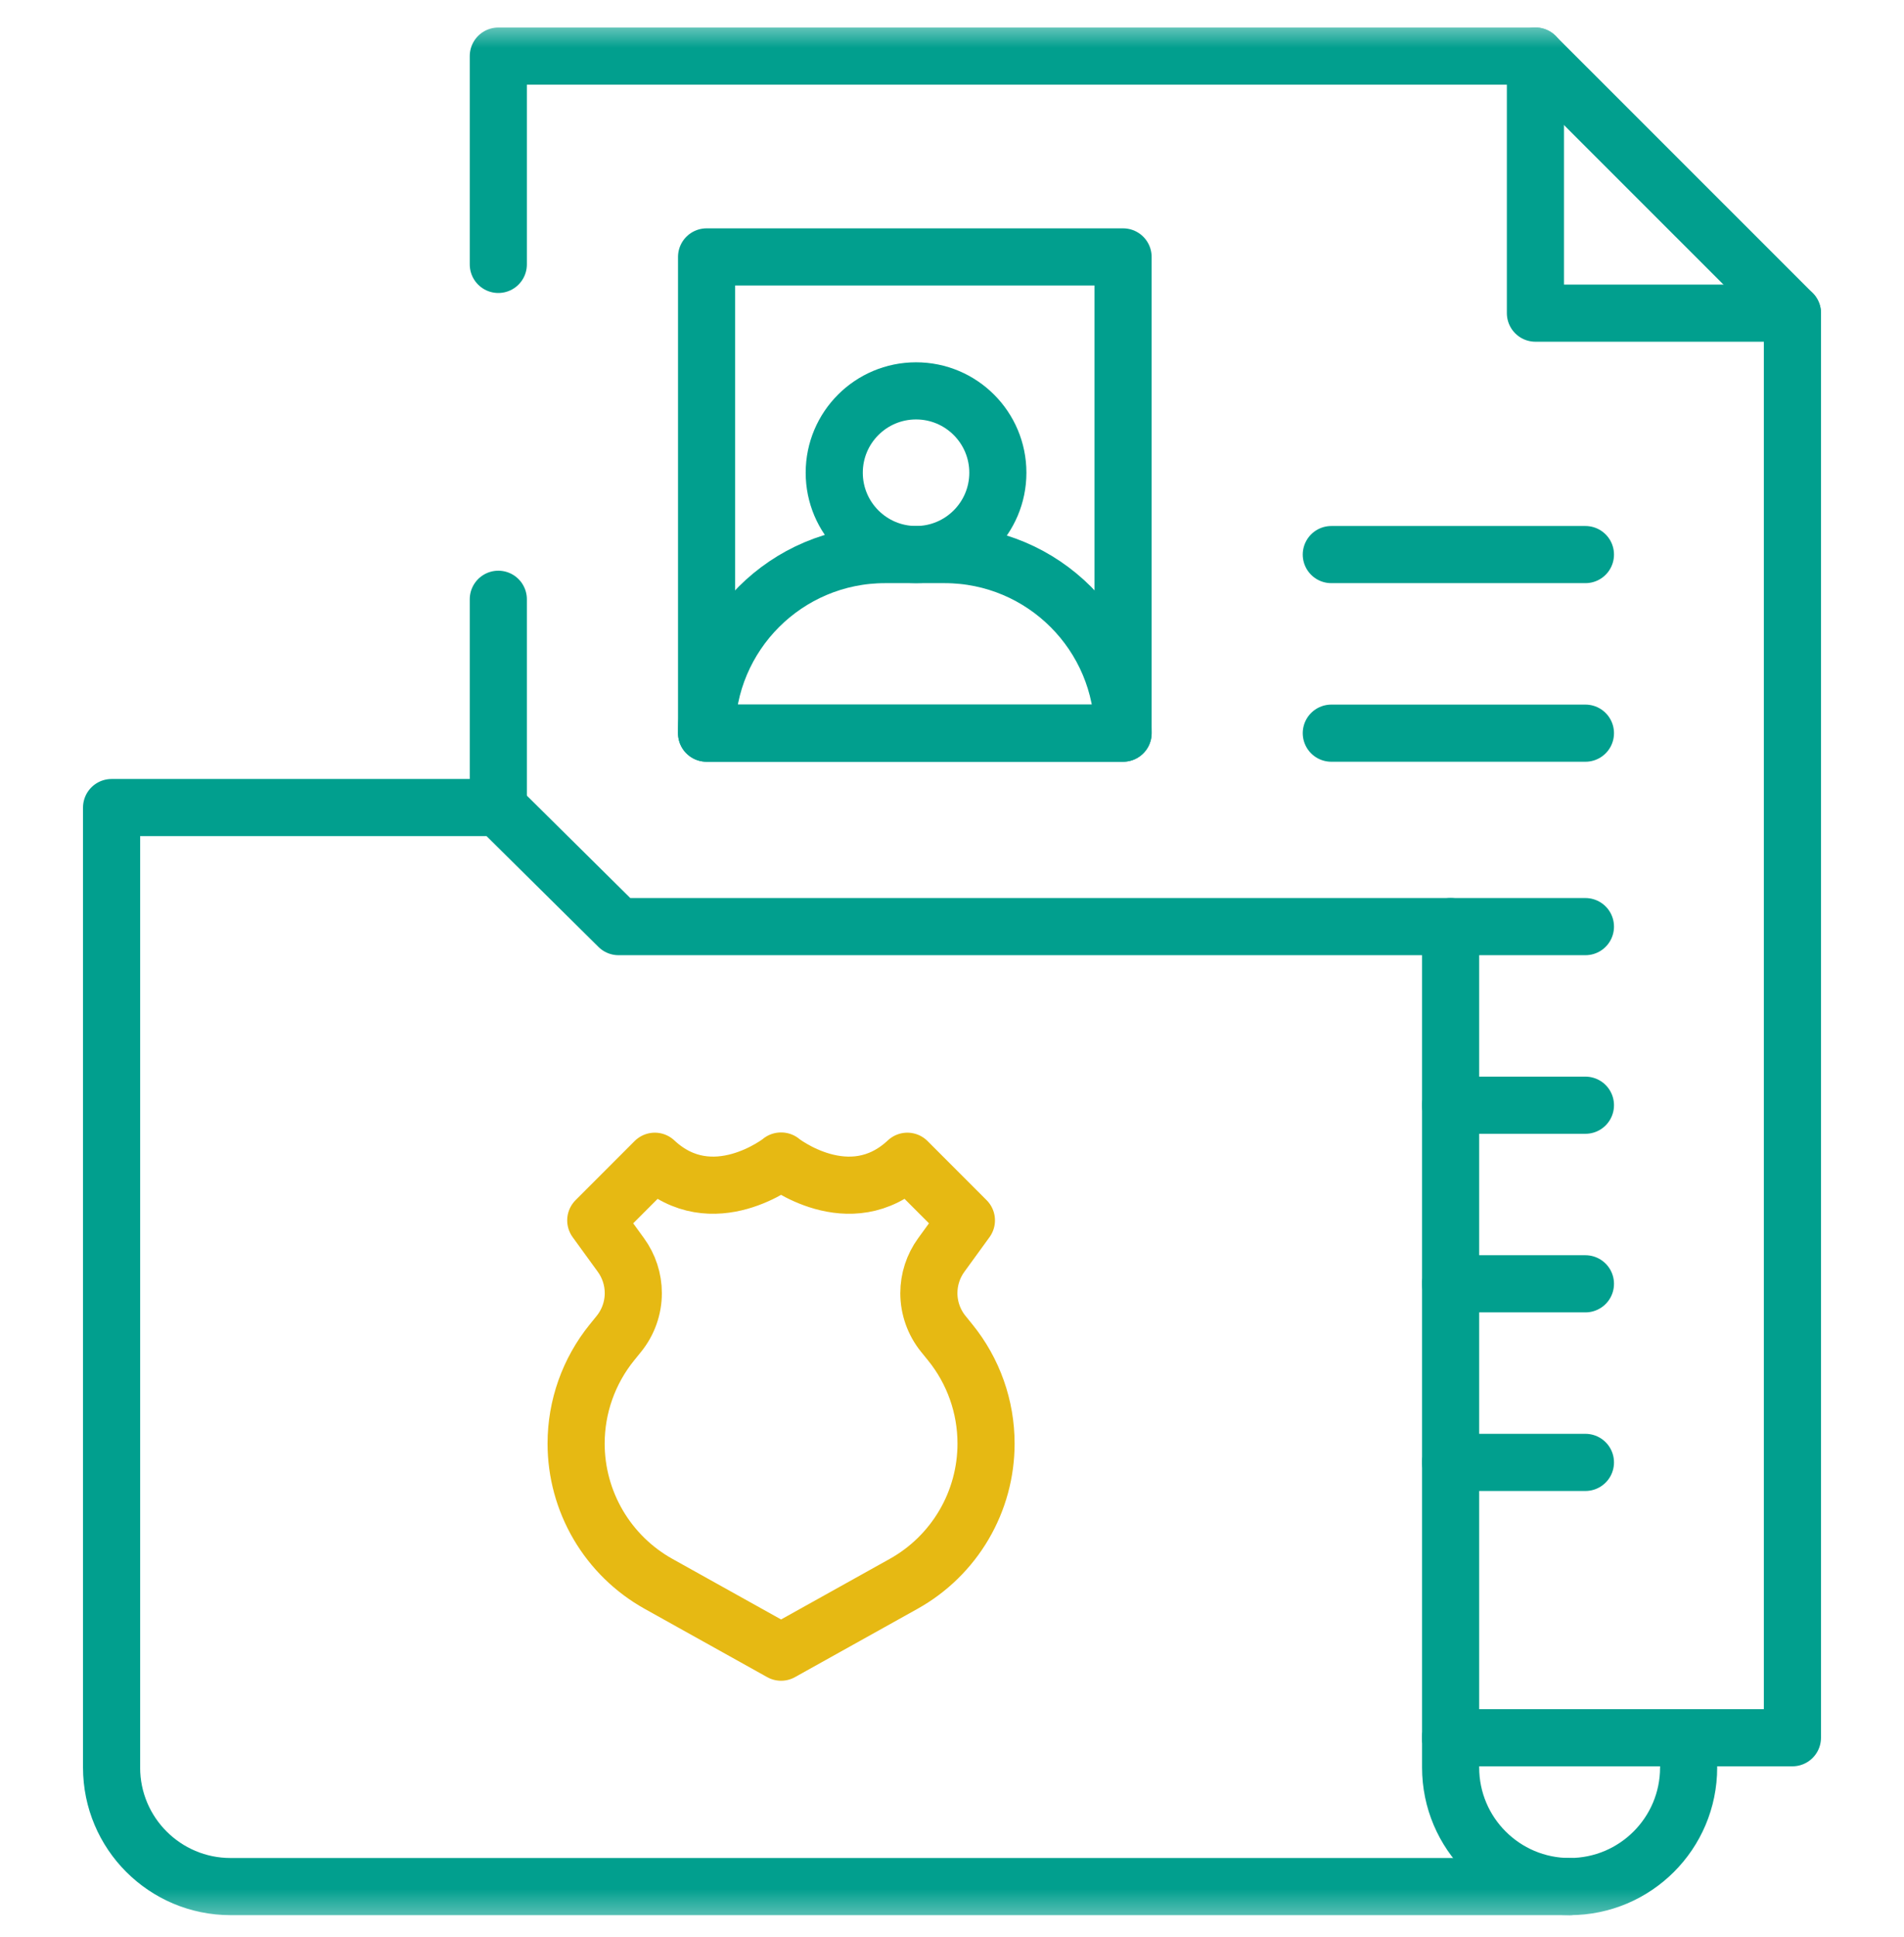 <svg width="60" height="61" viewBox="0 0 60 61" fill="none" xmlns="http://www.w3.org/2000/svg">
<g clip-path="url(#clip0_7_793)">
<mask id="mask0_7_793" style="mask-type:luminance" maskUnits="userSpaceOnUse" x="0" y="0" width="60" height="61">
<path d="M59.1 59.692V1.492H0.9V59.692H59.1Z" fill="white" stroke="white" stroke-width="1.8"/>
</mask>
<g mask="url(#mask0_7_793)">
<path d="M49.463 59.42H7.266C5.195 59.42 3.516 57.741 3.516 55.67V25.435H15.703L19.492 29.185H45.713V54.732" stroke="#019F8E" stroke-width="1.8" stroke-miterlimit="10" stroke-linecap="round" stroke-linejoin="round"/>
<path d="M15.703 8.328V1.767H48.385L56.484 9.863V54.732H45.713" stroke="#019F8E" stroke-width="1.8" stroke-miterlimit="10" stroke-linecap="round" stroke-linejoin="round"/>
<path d="M15.703 25.435V18.875" stroke="#019F8E" stroke-width="1.8" stroke-miterlimit="10" stroke-linecap="round" stroke-linejoin="round"/>
<path d="M48.385 1.764V9.863H56.484" stroke="#019F8E" stroke-width="1.8" stroke-miterlimit="10" stroke-linecap="round" stroke-linejoin="round"/>
<path d="M24.614 36.568H24.61H24.618H24.614ZM24.614 36.568C24.614 36.568 26.776 38.276 28.593 36.575L30.454 38.437L29.661 39.529C29.408 39.877 29.271 40.297 29.271 40.728C29.271 41.196 29.432 41.65 29.727 42.013L29.944 42.281C30.675 43.182 31.073 44.306 31.073 45.466C31.073 46.367 30.833 47.251 30.376 48.028C29.92 48.804 29.265 49.445 28.478 49.884L24.614 52.037L20.75 49.884C19.963 49.445 19.308 48.804 18.852 48.028C18.396 47.251 18.155 46.367 18.155 45.466C18.155 44.306 18.554 43.182 19.284 42.281L19.501 42.013C19.796 41.65 19.957 41.196 19.957 40.728C19.957 40.297 19.82 39.877 19.567 39.529L18.774 38.437L20.635 36.575C22.452 38.276 24.614 36.568 24.614 36.568Z" stroke="#E6B913" stroke-width="1.8" stroke-miterlimit="10" stroke-linecap="round" stroke-linejoin="round"/>
<path d="M35.391 23.092H22.266V8.092H35.391V23.092Z" stroke="#019F8E" stroke-width="1.8" stroke-miterlimit="10" stroke-linecap="round" stroke-linejoin="round"/>
<path d="M29.766 17.467H27.891C24.784 17.467 22.266 19.985 22.266 23.092H35.391C35.391 19.985 32.872 17.467 29.766 17.467Z" stroke="#019F8E" stroke-width="1.8" stroke-miterlimit="10" stroke-linecap="round" stroke-linejoin="round"/>
<path d="M28.867 12.311C27.443 12.311 26.289 13.465 26.289 14.889C26.289 16.312 27.443 17.467 28.867 17.467C30.291 17.467 31.445 16.312 31.445 14.889C31.445 13.465 30.291 12.311 28.867 12.311Z" stroke="#019F8E" stroke-width="1.8" stroke-miterlimit="10" stroke-linecap="round" stroke-linejoin="round"/>
<path d="M41.953 23.092H49.961" stroke="#019F8E" stroke-width="1.8" stroke-miterlimit="10" stroke-linecap="round" stroke-linejoin="round"/>
<path d="M41.953 17.467H49.961" stroke="#019F8E" stroke-width="1.8" stroke-miterlimit="10" stroke-linecap="round" stroke-linejoin="round"/>
<path d="M45.713 34.81H49.961" stroke="#019F8E" stroke-width="1.8" stroke-miterlimit="10" stroke-linecap="round" stroke-linejoin="round"/>
<path d="M45.713 29.185H49.961" stroke="#019F8E" stroke-width="1.8" stroke-miterlimit="10" stroke-linecap="round" stroke-linejoin="round"/>
<path d="M45.713 40.435H49.961" stroke="#019F8E" stroke-width="1.8" stroke-miterlimit="10" stroke-linecap="round" stroke-linejoin="round"/>
<path d="M45.713 46.06H49.961" stroke="#019F8E" stroke-width="1.8" stroke-miterlimit="10" stroke-linecap="round" stroke-linejoin="round"/>
<path d="M53.213 54.732V55.67C53.213 57.741 51.534 59.42 49.463 59.42C47.392 59.42 45.713 57.741 45.713 55.67V54.732" stroke="#019F8E" stroke-width="1.8" stroke-miterlimit="10" stroke-linecap="round" stroke-linejoin="round"/>
</g>
</g>
<defs>
<clipPath id="clip0_7_793">
<rect width="60" height="60" fill="white" transform="translate(0 0.592)"/>
</clipPath>
</defs>
</svg>
